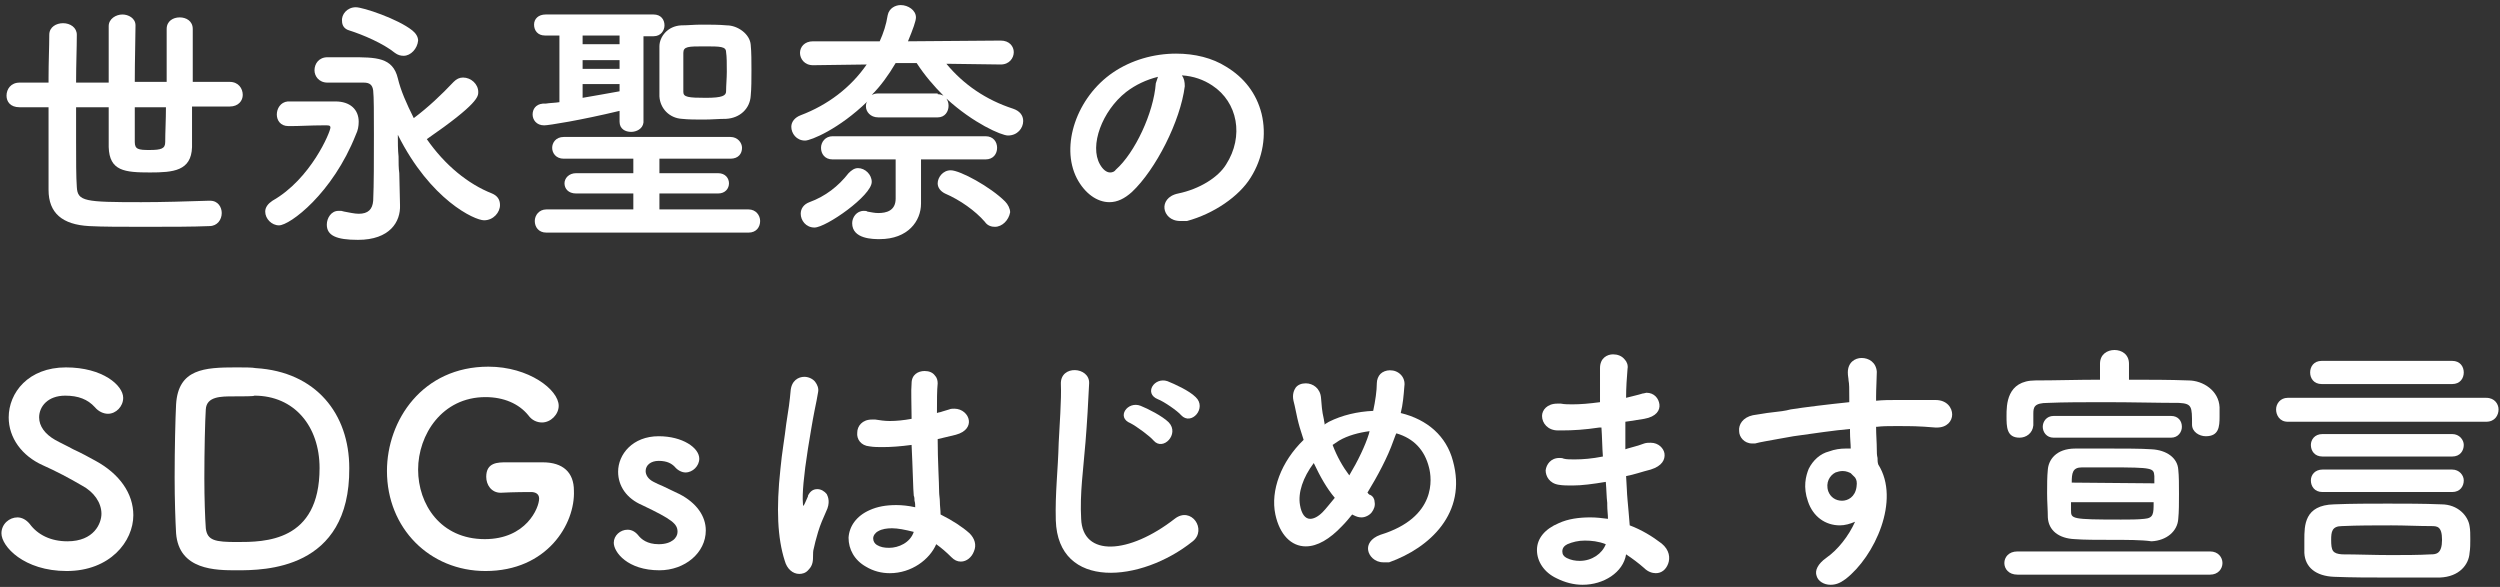 <?xml version="1.0" encoding="utf-8"?>
<!-- Generator: Adobe Illustrator 26.0.1, SVG Export Plug-In . SVG Version: 6.00 Build 0)  -->
<svg version="1.0" id="dec" xmlns="http://www.w3.org/2000/svg" xmlns:xlink="http://www.w3.org/1999/xlink" x="0px" y="0px"
	 viewBox="0 0 345 81" style="enable-background:new 0 0 345 81;" xml:space="preserve">
<rect x="0" y="0" width="345" height="81" fill="#333333" stroke="none"/>
<style type="text/css">
	.st0{fill:#FFFFFF;}
</style>
<path id="s" class="st0" d="M9.2,78.8c-5.9,0-9-3.4-9-5.2c0-1.3,1.1-2.2,2.2-2.2c0.6,0,1.2,0.3,1.7,0.9c1.1,1.5,2.9,2.4,5.2,2.4
	c3.7,0,4.7-2.5,4.7-3.8c0-1.5-1-3-2.7-3.9c-1.7-1-3.6-2-5.4-2.8c-2.9-1.3-4.7-3.8-4.7-6.6c0-3.4,2.7-6.9,7.9-6.9
	c5.1,0,7.9,2.5,7.9,4.2c0,1.2-1,2.2-2.1,2.2c-0.6,0-1.3-0.3-1.8-0.9c-1-1.1-2.3-1.6-4.1-1.6c-2.4,0-3.6,1.5-3.6,3
	c0,1.2,0.8,2.3,2.2,3.1c0.7,0.4,1.6,0.8,2.5,1.3c1.1,0.5,2.2,1.1,3.1,1.6c3.3,1.8,5.2,4.5,5.2,7.5C18.4,74.7,15.2,78.8,9.2,78.8z"/>
<path id="d_00000126324794527860718010000004316046584596393344_" class="st0" d="M32.7,78.7c-2.9,0-8,0-8.4-5.1
	c-0.1-1.8-0.2-4.7-0.2-7.7c0-4,0.1-8.1,0.2-10.1c0.3-4.9,3.9-5.1,8.3-5.1c1.1,0,2.2,0,2.7,0.1c8.3,0.5,12.9,6.3,12.9,13.8
	C48.3,78.7,36.4,78.7,32.7,78.7z M32.2,54.7c-1.7,0-3.7,0-3.8,1.8c-0.1,1.5-0.2,5.7-0.2,9.5c0,2.8,0.1,5.5,0.2,6.9
	c0.2,1.7,1.3,1.9,4.3,1.9c3.8,0,11.4,0,11.4-10.2c0-5.8-3.5-10-9-10C35.1,54.7,33.5,54.7,32.2,54.7z"/>
<path id="g" class="st0" d="M67,78.8c-7.7,0-13.6-5.9-13.6-13.8c0-7,4.9-14.4,14-14.4c5.6,0,9.7,3.2,9.7,5.4c0,1.2-1.1,2.3-2.3,2.3
	c-0.7,0-1.4-0.3-1.9-1c-1.3-1.6-3.4-2.5-5.9-2.5c-6,0-9.3,5.2-9.3,10s3.1,9.6,9.2,9.6c5.7,0,7.5-4.3,7.5-5.6c0-0.7-0.6-0.9-1.1-0.9
	s-2.3,0-4.2,0.1c-1.3,0-2-1.1-2-2.2c0-2,1.6-2,2.8-2c1,0,2,0,3,0c0.8,0,1.5,0,2,0c2.8,0,4.3,1.4,4.3,3.9
	C79.4,72.3,75.5,78.8,67,78.8z"/>
<path id="s_00000048496498918876370180000017912470231266309051_" class="st0" d="M91,78.7c-4.4,0-6.3-2.5-6.3-3.8
	c0-1,0.9-1.8,1.9-1.8c0.6,0,1.1,0.3,1.5,0.8s1.2,1.2,2.8,1.2c1.8,0,2.6-0.9,2.6-1.7c0-1.1-0.7-1.7-4.9-3.7c-2.1-0.9-3.3-2.6-3.3-4.6
	c0-2.4,2-4.9,5.6-4.9c3.3,0,5.6,1.6,5.6,3.1c0,1-0.9,1.9-1.9,1.9c-0.5,0-1.1-0.3-1.5-0.8c-0.4-0.4-1-0.8-2.2-0.8
	c-1.1,0-1.8,0.6-1.8,1.4c0,0.5,0.3,1.1,1.1,1.5c0.4,0.2,0.8,0.4,1.3,0.6c0.8,0.4,1.7,0.8,2.3,1.1c2.3,1.2,3.6,3,3.6,5
	C97.4,76.3,94.5,78.7,91,78.7z"/>
<path id="txt1" class="st0" d="M110.3,79.2c-0.9,0-1.7-0.7-2-1.8c-1-3.1-1.2-7.2-0.6-12.7c0.2-2.2,0.6-4.4,0.8-6.2
	c0.3-1.8,0.5-3.3,0.6-4.5c0.1-1.5,1.1-2,1.9-2c0.6,0,1.2,0.3,1.5,0.7s0.5,0.9,0.4,1.4c-0.1,0.7-0.3,1.6-0.5,2.6
	c-0.3,1.5-0.6,3.4-0.9,5.2c-0.6,3.8-0.8,6.3-0.7,7.5c0,0.1,0,0.4,0.1,0.4c0,0,0.1-0.2,0.2-0.4c0.1-0.2,0.3-0.7,0.4-0.9v-0.1
	c0.3-0.6,0.7-0.9,1.3-0.9c0.5,0,1,0.3,1.3,0.7c0.2,0.4,0.5,1.2-0.1,2.4c-0.4,0.9-0.8,1.8-1.1,2.8c-0.3,1-0.5,1.8-0.6,2.3
	c-0.1,0.3-0.1,0.7-0.1,1c0,0.6,0,1.3-0.6,1.9C111.2,79.1,110.7,79.2,110.3,79.2z M122.8,79.1c-1.2,0-2.3-0.3-3.3-0.9
	c-1.6-0.9-2.4-2.4-2.4-4c0.1-1.6,1.1-3,2.9-3.8c1.1-0.5,2.3-0.7,3.7-0.7c0.8,0,1.7,0.1,2.6,0.3c0-0.3,0-0.6-0.1-0.9
	c0-0.2,0-0.5-0.1-0.7c-0.1-1.1-0.1-2.7-0.2-4.7l-0.1-2.3c-1.5,0.2-2.8,0.3-4,0.3c-0.6,0-1.2,0-1.8-0.1c-1.2-0.1-1.8-1-1.7-1.9
	c0-0.9,0.7-1.8,2-1.8c0.2,0,0.3,0,0.5,0c0.6,0.1,1.3,0.2,2,0.2c0.9,0,1.9-0.1,3-0.3v-0.2c0-1.9-0.1-3.6,0-4.7c0-1.2,0.9-1.7,1.8-1.7
	c0.6,0,1.1,0.2,1.4,0.6c0.3,0.3,0.4,0.7,0.4,1.1c-0.1,1-0.1,2.4-0.1,4.1c0.2-0.1,0.5-0.1,0.7-0.2c0.3-0.1,0.7-0.2,1-0.3
	c0.2-0.1,0.5-0.1,0.7-0.1c1.1,0,1.9,0.8,2,1.6c0.1,0.7-0.3,1.6-1.8,2c-0.8,0.2-1.7,0.4-2.5,0.6c0,3,0.2,6,0.2,7.3
	c0,0.4,0.1,0.9,0.1,1.3c0,0.6,0.1,1.2,0.1,1.8c1.6,0.8,3,1.7,4,2.6c0.7,0.7,1,1.6,0.6,2.5c-0.3,0.8-1,1.4-1.8,1.4
	c-0.5,0-0.9-0.2-1.3-0.6c-0.7-0.7-1.4-1.3-2.1-1.8C128.3,77.2,125.8,79.1,122.8,79.1z M123.1,72.9c-0.7,0-1.4,0.1-1.9,0.4
	c-0.4,0.2-0.7,0.6-0.7,1s0.2,0.7,0.5,0.9c0.5,0.3,1,0.4,1.7,0.4c1.3,0,2.9-0.7,3.4-2.2C124.9,73.1,123.9,72.9,123.1,72.9z"/>
<path id="txt2" class="st0" d="M145.7,71.8c-0.1-3.8,0.3-6.8,0.4-10.7c0.1-2.3,0.4-5.9,0.3-8.1c-0.1-2.7,4-2.4,3.9-0.1
	c-0.1,2.3-0.3,5.7-0.5,8.1c-0.3,3.8-0.8,7.1-0.6,10.6c0.2,5.3,6.6,4.9,12.9,0c2.3-1.8,4.5,1.5,2.5,3.1
	C157.5,80.4,146,81.5,145.7,71.8z M156,58.4c-2-0.8-0.4-3.1,1.4-2.4c1,0.4,3,1.4,3.9,2.3c1.5,1.6-0.8,4-2.1,2.5
	C158.7,60.2,156.8,58.8,156,58.4z M159.8,55.1c-2-0.8-0.5-3.1,1.3-2.5c1,0.4,3,1.3,3.9,2.2c1.6,1.5-0.6,4-2,2.5
	C162.5,56.7,160.6,55.4,159.8,55.1z"/>
<path id="txt3" class="st0" d="M190.9,77.6c-1.2,0-2-0.9-2.1-1.7c-0.1-0.7,0.3-1.6,1.7-2.1c7.8-2.4,7.1-7.8,6.7-9.3
	c-0.6-2.4-2.1-4-4.5-4.7l-0.1,0.2c-0.1,0.3-0.2,0.5-0.3,0.8c-0.8,2.3-2.2,4.9-3.6,7.2c0,0,0.1,0,0.1,0.1c0.1,0.1,0.2,0.2,0.3,0.2
	c0.4,0.2,0.6,0.6,0.6,1c0.1,0.5-0.1,1-0.4,1.4c-0.3,0.4-0.9,0.7-1.4,0.7c-0.4,0-0.7-0.1-1.1-0.3l-0.2-0.1c-0.4,0.5-0.9,1.1-1.4,1.6
	c-1.7,1.8-3.4,2.8-5,2.8c-2,0-3.6-1.6-4.2-4.4c-0.7-3.3,0.8-7.3,3.9-10.3c-0.2-0.7-0.5-1.5-0.7-2.3c-0.2-0.7-0.5-2.4-0.7-3.1
	c-0.2-0.9,0.1-1.5,0.3-1.8c0.3-0.4,0.8-0.6,1.4-0.6c1,0,2,0.7,2.1,2c0.1,1.1,0.1,1.7,0.4,3c0,0.2,0.1,0.4,0.1,0.7l0.1-0.1
	c0.2-0.1,0.3-0.2,0.5-0.3c1.8-0.9,3.9-1.4,6.1-1.5c0.3-1.4,0.5-2.8,0.5-3.8c0-0.5,0.2-1,0.5-1.3s0.8-0.5,1.3-0.5
	c0.6,0,1.1,0.2,1.5,0.6c0.4,0.4,0.6,1,0.5,1.6c-0.1,1.3-0.2,2.5-0.5,3.7c3.7,0.9,6.3,3.2,7.2,6.6c2,7.2-3.2,12-8.8,14
	C191.5,77.6,191.2,77.6,190.9,77.6z M181.3,63.9c-1.5,2-2.2,4.1-1.9,5.8c0.2,1.2,0.7,1.9,1.4,1.9c0.5,0,1.1-0.3,1.7-0.9
	c0.5-0.5,1.1-1.3,1.7-2C183.1,67.4,182.2,65.8,181.3,63.9z M183.9,61.4c0.6,1.6,1.4,3,2.3,4.2c1.2-2,2.2-4.1,2.7-5.7
	c0-0.1,0.1-0.3,0.1-0.4c-1.5,0.2-3,0.6-4.2,1.3C184.5,61,184.2,61.2,183.9,61.4z"/>
<path id="txt4" class="st0" d="M218.4,80.7c-1.2,0-2.4-0.3-3.6-0.9c-1.7-0.8-2.7-2.3-2.7-3.9s1.1-2.9,3-3.7c1.3-0.6,2.8-0.8,4.4-0.8
	c0.8,0,1.6,0.1,2.4,0.2c0-0.6-0.1-1.2-0.1-1.9v-0.3c-0.1-0.8-0.1-1.8-0.2-2.9c-1.8,0.3-3.3,0.5-4.6,0.5c-0.7,0-1.3,0-1.9-0.1
	c-1.3-0.2-1.8-1.2-1.8-2c0.1-0.8,0.7-1.7,1.9-1.7c0.2,0,0.4,0,0.6,0.1c0.4,0.1,0.9,0.1,1.5,0.1c1.1,0,2.4-0.1,3.9-0.4
	c-0.1-1.3-0.1-2.6-0.2-4h-0.3c-2,0.3-3.6,0.4-5.2,0.4H215c-1.4,0-2.2-1-2.2-2c0-0.8,0.7-1.7,2.1-1.7c0.2,0,0.3,0,0.5,0
	c0.5,0.1,1.1,0.1,1.6,0.1c1.1,0,2.3-0.1,3.8-0.3c0-1.9,0-3.5,0-4.7c0-1.4,1-1.9,1.8-1.9c0.6,0,1.2,0.2,1.6,0.7
	c0.3,0.3,0.5,0.8,0.4,1.3c-0.1,1.2-0.2,2.6-0.2,4c0.4-0.1,0.8-0.2,1.2-0.3s0.8-0.2,1.1-0.3c0.2,0,0.4-0.1,0.5-0.1
	c1.1,0,1.7,0.8,1.8,1.6s-0.4,1.7-2.1,2c-0.7,0.1-1.3,0.2-1.9,0.3l-0.7,0.1c0,1.3,0,2.5,0,3.8l0.3-0.1c0.7-0.2,1.5-0.4,2.3-0.7
	c0.3-0.1,0.6-0.1,0.9-0.1c1.1,0,1.8,0.8,1.9,1.5c0.1,0.8-0.3,1.7-1.9,2.2c-1.2,0.3-2.3,0.7-3.4,0.9c0.1,1.3,0.1,2.3,0.2,3.3
	c0.1,1,0.2,2.3,0.3,3.5c1.6,0.6,3.1,1.5,4.4,2.5c1.1,0.9,1.2,2,0.9,2.8s-0.9,1.3-1.7,1.3c-0.5,0-1.1-0.2-1.6-0.7
	c-0.8-0.7-1.6-1.3-2.5-1.9C224,79,221.3,80.7,218.4,80.7z M218.7,74.6c-0.9,0-1.7,0.2-2.4,0.5c-0.4,0.2-0.7,0.5-0.7,1
	c0,0.4,0.2,0.7,0.6,0.9c0.6,0.3,1.2,0.4,1.8,0.4c1.7,0,3.1-1,3.6-2.3C220.6,74.7,219.6,74.6,218.7,74.6z"/>
<path id="txt5" class="st0" d="M252.6,80.7c-0.9,0-1.7-0.5-1.9-1.2c-0.3-0.8,0.2-1.7,1.3-2.5c1.6-1.1,3.1-3,4-5
	c-0.7,0.3-1.4,0.5-2.1,0.5c-2,0-3.7-1.2-4.4-3.3c-0.7-2-0.3-3.5,0.1-4.5c0.6-1.2,1.6-2.1,2.8-2.4c0.8-0.3,1.6-0.4,2.3-0.4
	c0.2,0,0.5,0,0.7,0c0-0.6-0.1-1.4-0.1-2.3v-0.4c-2.3,0.2-4.9,0.6-7.8,1c-1.6,0.3-2.9,0.5-3.9,0.7c-0.6,0.1-1,0.2-1.4,0.3
	c-0.1,0-0.3,0-0.4,0c-1.1,0-1.8-0.9-1.8-1.7c-0.1-0.9,0.5-1.9,1.9-2.2c0.8-0.1,1.7-0.3,2.7-0.4c0.9-0.1,1.8-0.2,2.5-0.4
	c1.9-0.3,5.2-0.7,8.1-1v-0.6c0-1.3,0-1.9-0.1-2.4c0-0.3-0.1-0.6-0.1-1.1c0-1.4,1-2,1.9-2c1,0,2,0.6,2.1,1.9c0,0.8-0.1,2.3-0.1,3.5
	c0,0.1,0,0.2,0,0.3s0,0.1,0,0.2c1-0.1,1.9-0.1,2.7-0.1c0.6,0,2.7,0,3.4,0c0.6,0,1.3,0,2.1,0c1.6,0,2.3,1.1,2.3,2s-0.7,1.8-2.1,1.8
	c-0.1,0-0.2,0-0.2,0c-2.4-0.2-3.3-0.2-5.2-0.2h-0.5c-0.8,0-1.6,0-2.4,0.1h-0.1c0,1.1,0.1,2.2,0.1,3.2c0,0.3,0,0.7,0.1,1.1
	c0,0.3,0,0.6,0.1,0.9c3.1,4.9-0.5,12.7-4.5,15.8C253.9,80.5,253.3,80.7,252.6,80.7z M254.3,65c-0.4,0-0.7,0.1-1,0.2
	c-0.8,0.4-1.4,1.4-1,2.6c0.3,0.8,1,1.3,1.9,1.3l0,0c0.8,0,1.8-0.5,2-1.9c0.1-0.7,0-1-0.2-1.3c-0.2-0.2-0.4-0.4-0.6-0.6
	C255.2,65.2,254.8,65,254.3,65z"/>
<path id="txt6" class="st0" d="M278.4,79.3c-1.2,0-1.8-0.8-1.8-1.6c0-0.8,0.6-1.6,1.8-1.6H305c1.1,0,1.7,0.8,1.7,1.6
	c0,0.8-0.6,1.6-1.7,1.6H278.4z M291.3,74.5c-1.9,0-3.7,0-5-0.1c-2.2-0.1-3.6-1.2-3.7-3c0-1-0.1-2.2-0.1-3.3c0-1.2,0-2.3,0.1-3.3
	c0.1-1.3,1.1-2.9,3.8-2.9c1.3,0,3,0,4.7,0c2.1,0,4.3,0,5.8,0.1c2.1,0.1,3.6,1.2,3.7,2.8c0.1,0.9,0.1,2.1,0.1,3.4
	c0,1.2,0,2.4-0.1,3.4c-0.1,1.7-1.6,3-3.7,3.1C295.6,74.5,293.5,74.5,291.3,74.5z M285.8,69.3c0,0.4,0,0.8,0,1.1c0,1.2,0,1.3,6.9,1.3
	c1.2,0,2.3,0,3.2-0.1c1.3-0.1,1.3-0.7,1.3-2.3H285.8z M297.3,66.7c0-0.4,0-0.7,0-1c-0.1-1.1-0.1-1.2-6.2-1.2l0,0c-1.4,0-2.8,0-3.8,0
	c-1.3,0-1.4,0.8-1.4,2.1L297.3,66.7z M278.7,60.4c-1.8,0-1.8-1.5-1.8-3s0-4.9,4-4.9c2.8,0,5.8-0.1,8.9-0.1v-2.2c0-1.3,1-1.9,2-1.9
	s2,0.6,2,1.9v2.2c2.8,0,5.6,0,8.2,0.1c2,0,4.2,1.4,4.3,3.7c0,0.4,0,0.8,0,1.3c0,1.4-0.1,2.7-1.9,2.7c-0.9,0-1.9-0.6-1.9-1.6
	c0-2.5,0-2.9-1.8-3c-2.9,0-6.5-0.1-10.1-0.1c-2.9,0-5.8,0-8,0.1c-1.9,0-2,0.6-2,1.5v1.6C280.5,59.8,279.6,60.4,278.7,60.4z
	 M283.4,60.4c-1,0-1.5-0.8-1.5-1.5s0.5-1.5,1.5-1.5h16.2c1,0,1.5,0.7,1.5,1.5c0,0.7-0.5,1.5-1.5,1.5H283.4z"/>
<path id="txt6_00000070086815131441094580000012159758965247295421_" class="st0" d="M329.4,79.7c-2.4,0-4.7,0-7.3-0.1
	c-2.5-0.1-4-1.3-4.1-3.3c0-0.6,0-1.2,0-1.8c0-2,0-4.8,4.1-4.9c2.5-0.1,5-0.1,7.4-0.1s4.9,0,7.4,0.1c2.3,0,3.7,1.6,3.9,3
	c0.1,0.5,0.1,1.2,0.1,1.8c0,0.6,0,1.3-0.1,1.9c-0.1,1.6-1.4,3.3-4.1,3.4C334.2,79.7,331.8,79.7,329.4,79.7z M330,72.5
	c-2.3,0-4.6,0-6.8,0.1c-1.4,0-1.5,0.8-1.5,1.9c0,1.5,0.2,1.9,1.5,2c2.1,0,4.4,0.1,6.7,0.1c1.9,0,3.8,0,5.6-0.1c0.7,0,1.5-0.1,1.5-2
	s-0.7-1.9-1.5-1.9C333.7,72.6,331.9,72.5,330,72.5z M320.5,67.9c-1.1,0-1.6-0.8-1.6-1.6c0-0.8,0.6-1.5,1.6-1.5h17.9
	c1,0,1.6,0.8,1.6,1.5c0,0.8-0.5,1.6-1.6,1.6H320.5z M320.5,63c-1.1,0-1.6-0.8-1.6-1.6c0-0.7,0.5-1.5,1.6-1.5h17.9
	c1,0,1.6,0.8,1.6,1.5c0,0.8-0.5,1.6-1.6,1.6H320.5z M315.7,58.2c-1.1,0-1.6-0.9-1.6-1.7s0.6-1.6,1.6-1.6h27.4c1.2,0,1.7,0.9,1.7,1.6
	c0,0.8-0.5,1.7-1.7,1.7H315.7z M320.4,53c-1.1,0-1.6-0.8-1.6-1.6s0.5-1.6,1.6-1.6h18c1.1,0,1.6,0.8,1.6,1.6s-0.5,1.6-1.6,1.6H320.4z
	"/>
<path id="name1" class="st0" d="M19.9,31.3c-3.2,0-5.7,0-7.6-0.1c-3.7-0.2-5.6-1.8-5.6-5c0-1.2,0-2.7,0-4.3c0-2.2,0-4.6,0-7.1l-4,0
	c-1.3,0-1.8-0.8-1.8-1.6c0-0.9,0.6-1.8,1.8-1.8l4,0l0-0.6c0-2.3,0.1-4.3,0.1-6c0-1.1,1-1.6,1.9-1.6c1,0,1.9,0.6,1.9,1.6
	c0,1.8-0.1,4.1-0.1,6.6H15c0-2.9,0-5.9,0-7.8c0-1,1-1.6,1.9-1.6c0.8,0,1.8,0.5,1.8,1.5c0,1.7-0.1,4.7-0.1,7.8H23c0-1.5,0-3,0-4.3
	c0-1.1,0-2.1,0-3c0-1.1,0.9-1.6,1.8-1.6c0.9,0,1.8,0.5,1.8,1.6c0,0.8,0,1.9,0,3c0,1.3,0,2.8,0,4.3l5.1,0c1.2,0,1.8,0.9,1.8,1.8
	c0,0.8-0.6,1.6-1.8,1.6l-5.2,0c0,2.2,0,4.2,0,5.6c-0.1,3.3-2.6,3.5-5.8,3.5c-3.5,0-5.6-0.2-5.7-3.5c0-0.6,0-1.3,0-2.1
	c0-1,0-2.2,0-3.4h-4.5c0,0.8,0,1.6,0,2.4c0,0.8,0,1.5,0,2.3c0,2.7,0,4.9,0.1,6.3c0.1,2,1.1,2.1,8.9,2.1c2.9,0,6.3-0.1,9.3-0.2H29
	c1.1,0,1.6,0.9,1.6,1.7c0,0.9-0.6,1.8-1.7,1.8C26.5,31.3,23.6,31.3,19.9,31.3z M18.6,14.8c0,2,0,3.7,0,4.8c0,1,0.5,1.1,2,1.1
	c1.7,0,2.2-0.2,2.2-1.1c0-1.3,0.1-3.1,0.1-4.8H18.6z"/>
<path id="name2" class="st0" d="M49.4,33.1c-3,0-4.3-0.6-4.3-2.1c0-0.9,0.6-1.9,1.6-1.9c0.1,0,0.3,0,0.4,0l0.4,0.1
	c0.6,0.1,1.4,0.3,2,0.3c1.3,0,1.9-0.6,2-1.8c0.1-2.2,0.1-5.7,0.1-9.1c0-2.9,0-5.2-0.1-6.1c-0.1-0.8-0.5-1.1-1.3-1.1c0,0-1.4,0-1.4,0
	c-1.2,0-2.4,0-3.6,0c-1.2,0-1.8-0.9-1.8-1.7c0-0.9,0.6-1.8,1.8-1.8c0.8,0,2,0,3.2,0c3.5,0,5.8,0,6.5,2.9c0.4,1.7,1.2,3.5,2.2,5.5
	c2-1.5,3.8-3.2,5.5-5c0.4-0.4,0.8-0.6,1.3-0.6c1.1,0,2.1,0.9,2.1,2c0,0.6,0,1.6-7.1,6.5c2.5,3.6,5.7,6.2,9,7.5
	c0.7,0.3,1.1,0.8,1.1,1.6c0,1-0.9,2.1-2.2,2.1c-1.3,0-7.4-2.8-11.9-11.8c0,1,0,2.1,0.1,3c0,0.8,0,1.6,0.1,2.3l0.1,4.4
	C55.3,30.6,53.8,33.1,49.4,33.1z M38.5,31.1c-1,0-1.9-0.9-1.9-1.9c0-0.6,0.4-1.1,1-1.5c5.3-3,8-9.5,8-10.1c0-0.3-0.3-0.3-0.5-0.3
	h-0.7c-1.4,0-3.1,0.1-4.2,0.1l-0.4,0c-1.1,0-1.6-0.8-1.6-1.6c0-0.8,0.5-1.7,1.5-1.8c1.1,0,3,0,4.7,0h1.9c2,0,3.2,1.1,3.2,2.8
	c0,0.6-0.1,1.2-0.4,1.8C45.9,26.7,40,31.1,38.5,31.1z M55.7,7.7c-0.4,0-0.8-0.1-1.2-0.4c-1.6-1.3-4.4-2.5-6.3-3.1
	c-0.7-0.2-1-0.7-1-1.3C47.1,2,47.9,1,49.1,1c1,0,5.8,1.6,7.8,3.2c0.5,0.4,0.8,0.9,0.8,1.4C57.6,6.7,56.7,7.7,55.7,7.7z"/>
<path id="name3" class="st0" d="M75.4,32.1c-1.1,0-1.6-0.8-1.6-1.6c0-0.8,0.6-1.6,1.6-1.6l12,0v-2.2h-7.9c-1.1,0-1.6-0.7-1.6-1.4
	c0-0.7,0.6-1.4,1.6-1.4h7.9v-2l-9.6,0c-1.1,0-1.6-0.8-1.6-1.5c0-0.7,0.5-1.5,1.6-1.5h23c1,0,1.6,0.8,1.6,1.5c0,0.8-0.5,1.5-1.6,1.5
	l-9.8,0v2h8.1c1,0,1.5,0.7,1.5,1.4c0,0.7-0.5,1.4-1.5,1.4h-8.1v2.2l12.3,0c1,0,1.6,0.8,1.6,1.6c0,0.8-0.5,1.6-1.6,1.6H75.4z
	 M87.1,18.2c-0.8,0-1.6-0.4-1.6-1.4v-1.5c-5.4,1.3-9.8,2-10.4,2c-1.1,0-1.6-0.8-1.6-1.5c0-0.7,0.4-1.4,1.4-1.5l0.4,0
	c0.6-0.1,1.3-0.1,1.9-0.2V4.9h-2c-1,0-1.5-0.7-1.5-1.5S74.3,2,75.3,2h14.9c1,0,1.5,0.7,1.5,1.5c0,0.7-0.5,1.5-1.5,1.5h-1.4v11.9
	C88.7,17.8,87.8,18.2,87.1,18.2z M80.4,13.5c1.7-0.3,3.5-0.6,5.1-0.9v-1h-5.1V13.5z M85.5,9.5V8.3h-5.1v1.2H85.5z M85.5,6.2V4.9
	h-5.1v1.2H85.5z M97.1,16.5c-1,0-2.1,0-3-0.1c-1.7-0.1-3-1.4-3.1-3.1c0-0.4,0-0.9,0-1.4c0-0.6,0-1.3,0-2c0-0.7,0-1.4,0-2
	c0-0.5,0-1.1,0-1.5c0-1.3,1.1-2.8,3-2.9c0.9,0,1.8-0.1,2.8-0.1c1.2,0,2.4,0,3.5,0.1c1.5,0,3.2,1.2,3.3,2.7c0.1,1,0.1,2.3,0.1,3.5
	s0,2.5-0.1,3.5c-0.1,1.8-1.5,3.1-3.4,3.2C99.2,16.4,98.2,16.5,97.1,16.5z M97.2,6.4c-2.2,0-2.9,0-2.9,0.9v5.4c0,0.7,0.7,0.8,3.1,0.8
	c2.3,0,2.8-0.3,2.8-0.9c0-0.8,0.1-1.8,0.1-2.7c0-1.1,0-2.1-0.1-2.7C100.2,6.4,99.4,6.4,97.2,6.4z"/>
<path id="name4" class="st0" d="M121.4,33c-0.9,0-3.8,0-3.8-2.2c0-0.8,0.6-1.7,1.6-1.7c0.2,0,0.4,0,0.5,0.1c0.6,0.1,1,0.2,1.5,0.2
	c1.1,0,2.4-0.3,2.4-2V22h-8.7c-1.1,0-1.6-0.8-1.6-1.6c0-0.8,0.6-1.6,1.6-1.6h21.1c1.1,0,1.6,0.8,1.6,1.6c0,0.8-0.5,1.6-1.6,1.6h-8.9
	v2.9l0,3.2C127.1,30.5,125.3,33,121.4,33z M112.4,31.4c-1.2,0-1.9-1-1.9-1.9c0-0.7,0.4-1.3,1.2-1.6c2.2-0.8,4-2.2,5.4-4
	c0.4-0.4,0.8-0.7,1.3-0.7c1,0,1.9,0.9,1.9,1.9C120.3,27,114,31.4,112.4,31.4z M137.3,31.3c-0.4,0-1-0.1-1.4-0.7
	c-1.3-1.5-3.4-3-5.5-3.9c-0.6-0.3-1-0.8-1-1.4c0-0.8,0.7-1.8,1.8-1.8c1.3,0,5.5,2.3,7.5,4.3c0.4,0.4,0.7,1,0.7,1.5
	C139.2,30.4,138.3,31.3,137.3,31.3z M111.1,19.4c-1.2,0-1.9-1-1.9-1.9c0-0.7,0.5-1.3,1.3-1.6c3.7-1.4,6.9-3.8,9.1-7l-7.4,0.1
	c-1.2,0-1.8-0.9-1.8-1.7c0-0.8,0.6-1.6,1.8-1.6l9.2,0c0.5-1.1,0.9-2.3,1.1-3.6c0.2-1,1.1-1.4,1.8-1.4c1,0,2.1,0.7,2.1,1.7
	c0,0.5-0.4,1.6-1.1,3.3l12.8-0.1c1.2,0,1.8,0.8,1.8,1.6c0,0.8-0.6,1.7-1.8,1.7l-7.5-0.1c2.4,2.9,5.5,5,9.2,6.2
	c0.9,0.3,1.4,0.9,1.4,1.7c0,1-0.8,2-2.1,2c-0.9,0-4.8-1.7-8.5-5.1c0.2,0.3,0.3,0.6,0.3,1c0,0.8-0.5,1.6-1.5,1.6h-8.2
	c-1.1,0-1.7-0.8-1.7-1.5c0-0.2,0-0.5,0.2-0.7C115.8,17.8,111.9,19.4,111.1,19.4z M129.4,13c0.3,0,0.6,0.1,0.8,0.2
	c-1.3-1.3-2.6-2.8-3.7-4.5l-2.9,0c-1,1.7-2.1,3.2-3.3,4.4c0.2-0.1,0.5-0.2,0.8-0.2H129.4z"/>
<path id="name5" class="st0" d="M162.9,30.5c-1.4,0-2.1-0.9-2.2-1.7c-0.1-0.8,0.4-1.8,1.9-2.1c2.9-0.6,5.5-2.2,6.6-4
	c2.5-3.9,1.6-8.6-1.9-10.9c-1.2-0.8-2.6-1.3-4.2-1.4c0.3,0.4,0.4,0.9,0.4,1.5c-0.6,4.8-4,11.5-7.3,14.6c-1,0.9-2,1.4-3.1,1.4
	c-1.7,0-3.4-1.2-4.5-3.3c-2.3-4.5,0-11.2,5-14.6c2.5-1.7,5.6-2.6,8.7-2.6c2.6,0,5,0.6,6.9,1.8c2.5,1.5,4.2,3.7,4.9,6.5
	c0.7,2.9,0.2,6.1-1.5,8.8c-1.6,2.6-5.1,5-8.8,6C163.5,30.5,163.2,30.5,162.9,30.5z M159.8,10.6c-1.6,0.4-3.1,1.1-4.4,2.1
	c-3.3,2.6-5.1,7.4-3.6,10c0.4,0.7,0.9,1.1,1.4,1.1l0,0c0.3,0,0.6-0.1,0.8-0.4c2.6-2.3,5.2-7.8,5.5-11.9
	C159.6,11.2,159.7,10.9,159.8,10.6z"/>
</svg>
